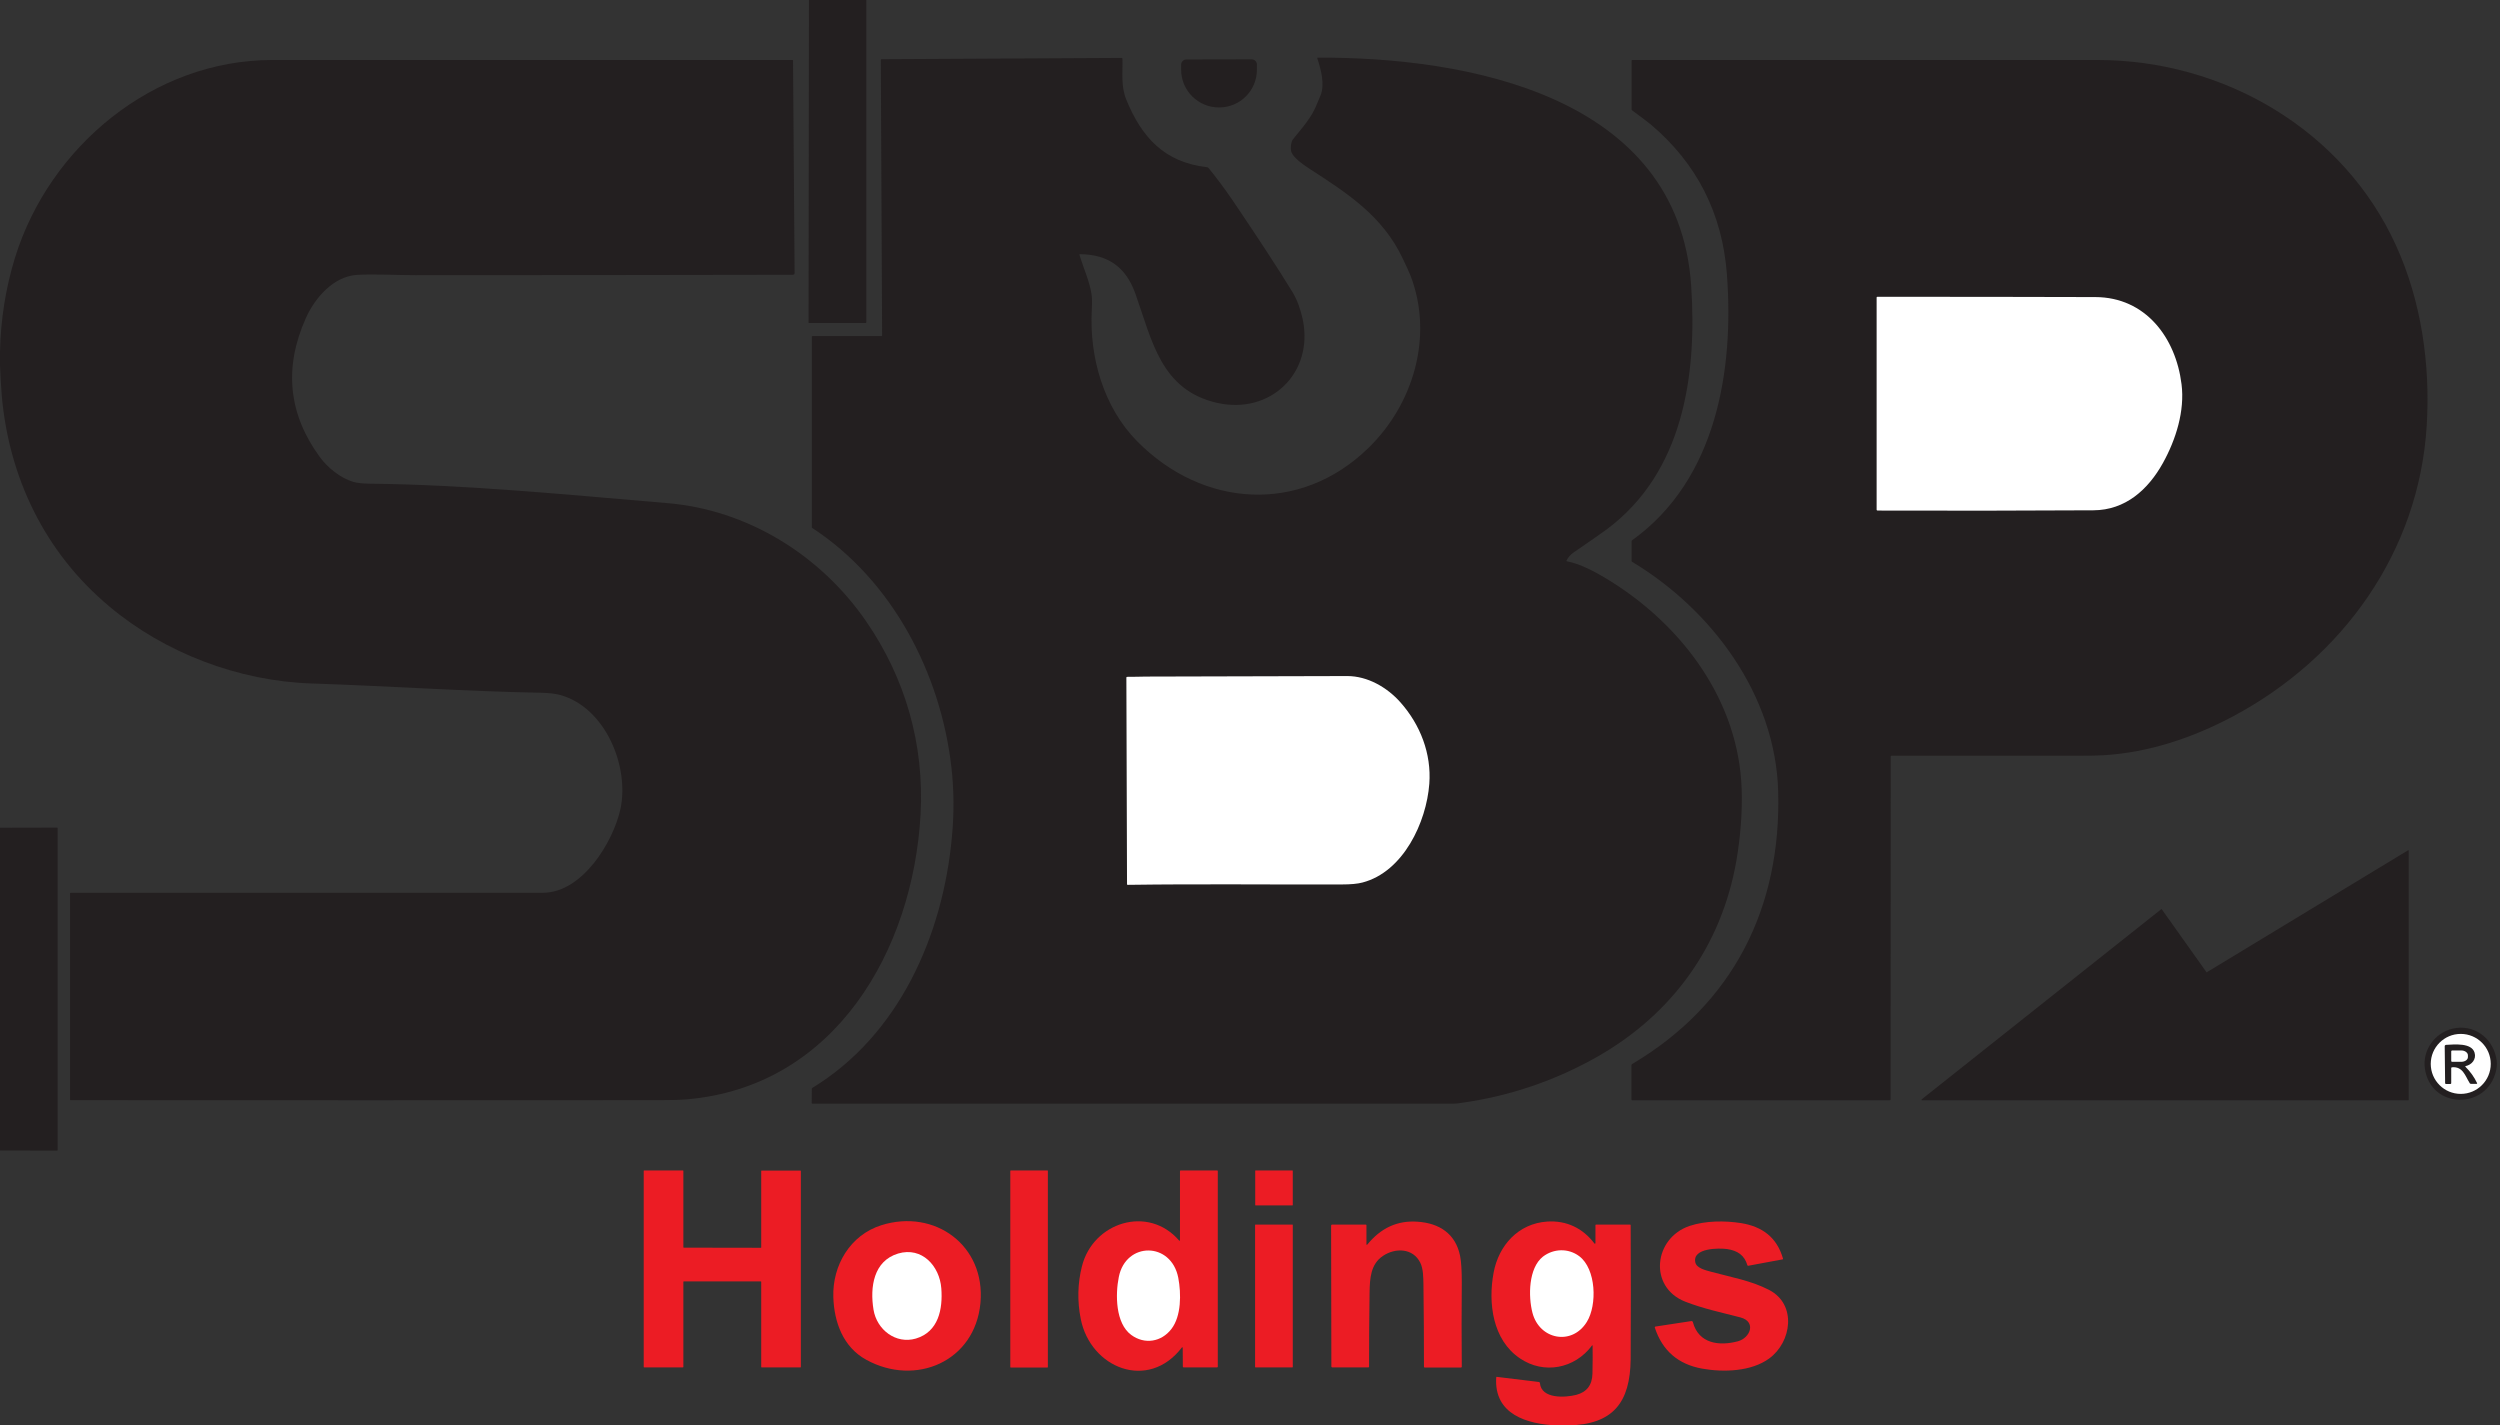 <?xml version="1.0" encoding="utf-8"?>
<!-- Generator: Adobe Illustrator 27.7.0, SVG Export Plug-In . SVG Version: 6.00 Build 0)  -->
<svg version="1.1" id="Layer_1" xmlns="http://www.w3.org/2000/svg" xmlns:xlink="http://www.w3.org/1999/xlink" x="0px" y="0px"
	 viewBox="0 0 1917 1093" style="enable-background:new 0 0 1917 1093;" xml:space="preserve">
<rect x="0" y="0" width="1917" height="1093" fill="#333333" stroke="none"/>
<style type="text/css">
	.st0{fill:#231F20;}
	.st1{fill:#FFFFFF;}
	.st2{fill:#EC1C24;}
</style>
<path class="st0" d="M620.3,0h44l0,247.1c0,0.4-0.2,0.6-0.6,0.6h-43.4c-0.1,0-0.3-0.1-0.3-0.3v0L620.3,0z"/>
<path class="st0" d="M1335.5,605c-2.2-66.8-44.5-124.3-100.3-159.2c-9.3-5.8-22.3-13.3-33.7-15.4c-0.4-0.1-0.5-0.3-0.3-0.6
	c1.3-2.5,3.1-4.5,5.2-6c13.7-9.4,22.3-15.4,25.8-18c58.5-43.7,69.2-117.9,64.6-186.7c-9.8-146.1-172.4-175.4-286.4-174.9
	c0,0-0.1,0-0.1,0c-0.2,0.1-0.3,0.3-0.2,0.5c2.8,8.4,6,20.2,2.4,28.7c-1.6,3.8-2.4,5.7-2.5,5.9c-4,10.7-11.6,18.8-18.6,27.6
	c-1.6,2-2.1,7.8-1,10.1c2.1,4.5,8.6,9,13.4,12.2c29.4,19,56.4,36.3,71.9,69.2c3.2,6.6,5.2,11.2,6.1,13.5
	c17.4,46,2.1,97.9-32.4,131.5c-52.3,51.1-126.9,46-177.2-4.8c-26.1-26.3-37-65-35-101.2c0.3-5.2,0.2-9.1-0.2-11.7
	c-1.6-10.3-5.8-19-9.3-30.3c-0.1-0.3,0-0.5,0.3-0.5c21.8,0.2,35.4,9.9,42.7,30.5c12.7,35.8,19.5,73.7,62.5,83.5
	c40.9,9.3,74.5-22.9,65.7-64.2c-1.8-8.2-4.4-15.1-7.8-20.7c-11.3-18.5-26.7-42-46-70.5c-5.8-8.5-11.9-16.7-18.4-24.7
	c-0.3-0.3-0.7-0.6-1.1-0.6c-32.7-3.7-50.1-22.8-62-51.9c-4.2-10.4-2.6-20.8-2.9-31.3c0-0.4-0.2-0.6-0.6-0.6L676,45.4
	c-0.4,0-0.6,0.2-0.6,0.6l1,211.2v0c0,0.3-0.2,0.5-0.6,0.5H623c-0.3,0-0.5,0.2-0.5,0.5l0,146c0,0.3,0.1,0.5,0.4,0.7
	C684.3,445,721.3,516.5,729.5,588c2,17.3,2.2,35.3,0.4,54c-6.9,75.1-40.4,151.6-107,192.2c-0.3,0.2-0.4,0.4-0.4,0.8l-0.1,10.8
	c0,0.3,0.2,0.5,0.5,0.5c163.8,0,327.7,0,491.5,0c2,0,4.1-0.3,6.1-0.6c37.2-5.2,72.1-17.1,104.5-35.5
	c57.4-32.7,95.1-84.9,106.5-150.4C1334.7,640.7,1336.1,622.5,1335.5,605z"/>
<path class="st1" d="M1096,601c-2.2,29.5-19.9,67.5-51.2,75.7c-3.7,1-9,1.5-15.9,1.5c-54.6,0.2-106.9-0.5-164.2,0.3
	c-0.4,0-0.5-0.2-0.5-0.5l-0.5-158.4c0-0.4,0.2-0.6,0.6-0.6c4.8,0.1,9.9-0.2,14.1-0.2c51.5-0.1,103.1-0.2,154.7-0.4
	c15.5,0,30.5,8.6,40.7,20.1C1089.1,555.7,1097.7,577.9,1096,601z"/>
<path class="st0" d="M959.8,45.5c2.2,0,4,1.8,4,4l0,4c0,15.9-12.9,28.9-28.9,28.9h-0.2c-16,0-28.9-12.9-29-28.8c0,0,0,0,0,0l0-4
	c0-2.2,1.8-4,4-4c0,0,0,0,0,0L959.8,45.5z"/>
<path class="st0" d="M0,280.2v-10.2c0.5-25.2,4.4-49.3,11.5-72.4C38,112.1,117.8,46,208.8,46c132.9,0,265.9,0,398.8,0
	c0.3,0,0.5,0.2,0.5,0.5l1.2,162.8c0,0.9-0.5,1.4-1.4,1.4c-96.2,0.2-192.8,0.3-289.7,0.3c-14,0-32.3-1-44.6-0.2
	c-17.8,1.2-32,17.3-39.1,33.2c-17,38-13.4,73.7,11,106.8c5.7,7.7,15.5,15.8,25.4,18.7c2.9,0.9,7.3,1.3,13,1.4
	c72.7,0.7,152,8.5,227.8,14.9c61,5.1,117,39.3,152.3,90.4c30.4,44,44.8,94.8,41.9,148.2c-5.7,103.8-65.3,209-179.5,218.6
	c-4.7,0.4-11.3,0.6-20,0.6c-150.7,0.1-301.4,0.1-452.2,0c-0.3,0-0.5-0.2-0.5-0.5l0-158c0-0.3,0.2-0.5,0.5-0.5c120.6,0,241.3,0,362,0
	c30.3,0,53.9-38.8,59.5-64c7.2-32.9-11.6-78.5-46.6-87.8c-3.5-0.9-8.4-1.5-14.8-1.6c-58.4-1.1-116.9-5.2-175.3-7.1
	c-56.1-1.8-112.9-23.5-155.2-59.1C34.4,423.7,6.7,366.1,1.3,302.7C0.7,295.2,0.3,287.7,0,280.2z"/>
<path class="st0" d="M1449.8,580l-0.1,263.1c0,0.3-0.3,0.6-0.6,0.6h-197.6c-0.3,0-0.5-0.2-0.5-0.5v-26.5c0-0.4,0.2-0.6,0.5-0.8
	c77.5-45.9,114.5-120,112-209.1c-2-73.7-50.8-139.2-112-176c-0.3-0.2-0.4-0.4-0.4-0.8v-14.8c0-0.4,0.2-0.8,0.5-1
	c64.5-46.3,78.1-130.2,72.6-203.7c-3.5-46.7-22.9-85-58.2-114.9c-1.9-1.6-6.8-5.3-14.5-11c-0.3-0.2-0.4-0.5-0.4-0.8V46.5
	c0-0.3,0.2-0.5,0.5-0.5c118.9,0,237.8,0,356.7,0c96.6,0,188.5,53.3,228.9,142.1c19.5,42.7,26.5,91.5,23.6,138.5
	c-6,96.8-64.5,177.9-148.5,222.7c-30.8,16.4-64.4,27.7-99.1,29.8c-4.1,0.3-10.8,0.4-20,0.4c-47.6,0-95.3,0-142.9,0
	C1449.9,579.5,1449.8,579.7,1449.8,580z"/>
<path class="st1" d="M1439.7,391.5c55.1,0.2,110.2,0.1,165.5-0.2c24.6-0.1,42-15.9,53.3-36.2c10-18,16.9-40,14.3-60.5
	c-4.4-35.7-27.6-66.7-66.1-66.8c-55.7-0.2-111.5-0.2-167.2-0.2c-0.3,0-0.5,0.2-0.5,0.5v162.8C1439,391.2,1439.3,391.5,1439.7,391.5
	L1439.7,391.5z"/>
<path class="st0" d="M0,882.2V634.7l43.8-0.1c0.3,0,0.4,0.1,0.4,0.4v246.8c0,0.3-0.2,0.5-0.5,0.5L0,882.2z"/>
<path class="st0" d="M1692.2,745.5l154.3-93.5c0.2-0.1,0.4,0,0.5,0.1c0,0.1,0,0.1,0,0.2v191.1c0,0.2-0.2,0.3-0.3,0.3h-373
	c-0.2,0-0.3-0.2-0.3-0.4c0-0.1,0-0.2,0.1-0.3l183.7-145.8c0.2-0.1,0.4-0.1,0.5,0.1c0,0,0,0,0,0l34.1,48
	C1691.8,745.6,1692.1,745.6,1692.2,745.5z"/>
<path class="st0" d="M1914.6,815.7L1914.6,815.7c0,1.6-0.1,3.2-0.5,4.8c-6.5,30.8-50.2,30.4-54.7-1.1c-2-14.1,7.5-27.3,21.1-30.6
	c16.2-3.8,30.5,6.7,33.6,22.3C1914.5,812.7,1914.6,814.2,1914.6,815.7z"/>
<path class="st1" d="M1909.9,815.8c0-12.7-10.3-23-23-23l0,0c-12.7,0-23,10.3-23,23l0,0c0,12.7,10.3,23,23,23l0,0
	C1899.6,838.8,1909.9,828.5,1909.9,815.8L1909.9,815.8z"/>
<path class="st0" d="M1879.6,819v11.6c0,0.3-0.3,0.6-0.6,0.6h-3.4c-0.4,0-0.7-0.3-0.7-0.6c0-0.7,0-1.8,0-2l-0.3-26.4
	c0-0.5,0.4-0.9,0.9-1c6.5-0.3,19.7-1.8,22,6c1.5,5-2.1,9.3-6.9,10.3c-0.3,0.1-0.4,0.3-0.1,0.5c3.7,3.7,6.7,7.8,8.9,12.5
	c0.2,0.4,0.1,0.6-0.4,0.6h-4.3c-0.4,0-0.7-0.2-0.9-0.5c-3.6-5.8-5.3-13-13.7-12.2C1879.8,818.6,1879.6,818.7,1879.6,819z"/>
<path class="st1" d="M1879.6,806.1l0,7.5c0,0.3,0.3,0.6,0.6,0.6l7.1,0c2.8,0,5.1-1.6,5.1-3.6c0,0,0,0,0,0v-1.4c0-2-2.3-3.7-5-3.7
	l-7.1,0C1879.9,805.5,1879.6,805.8,1879.6,806.1L1879.6,806.1z"/>
<path class="st2" d="M524.3,956.7l59.1,0.1c0.2,0,0.3-0.2,0.3-0.3v0v-58.6c0-0.2,0.2-0.3,0.3-0.3h0h29.8c0.2,0,0.3,0.2,0.3,0.3v0
	v150.3c0,0.2-0.2,0.3-0.3,0.3h-29.8c-0.2,0-0.3-0.2-0.3-0.3v-65.3c0-0.2-0.2-0.3-0.3-0.3h0h-59.1c-0.2,0-0.3,0.2-0.3,0.3v0v65.3
	c0,0.2-0.2,0.3-0.3,0.3h-29.8c-0.2,0-0.3-0.2-0.3-0.3V897.8c0-0.2,0.2-0.3,0.3-0.3h0h29.8c0.2,0,0.3,0.2,0.3,0.3v0v58.6
	C524,956.6,524.2,956.7,524.3,956.7z"/>
<path class="st2" d="M775,897.5h28.2c0.1,0,0.3,0.1,0.3,0.3v150.5c0,0.1-0.1,0.3-0.3,0.3H775c-0.1,0-0.3-0.1-0.3-0.3V897.8
	C774.8,897.6,774.9,897.5,775,897.5z"/>
<path class="st2" d="M904.8,951v-53c0-0.3,0.2-0.5,0.5-0.5h28c0.4,0,0.5,0.2,0.5,0.5v150c0,0.3-0.2,0.5-0.5,0.5h-25.7
	c-0.4,0-0.6-0.2-0.6-0.6l-0.1-14.5c0-0.2-0.1-0.3-0.3-0.3c-0.1,0-0.2,0-0.3,0.1c-25.9,33.9-70.2,15.8-77.6-21.9
	c-2.7-13.6-2.4-27.1,0.9-40.2c8.4-33.9,50.9-47.4,74.6-19.8c0.1,0.1,0.3,0.2,0.5,0C904.7,951.2,904.8,951.1,904.8,951z"/>
<path class="st1" d="M867.4,1023.6c10.3,7.6,23.2,5.4,30.8-4.5c7.7-9.9,7.6-27.2,5.3-39.3c-5.4-27.8-40.2-27.8-45.6-0.6
	C855.2,992.6,855.3,1014.7,867.4,1023.6z"/>
<path class="st2" d="M962.8,897.5l28.2,0c0.1,0,0.3,0.1,0.3,0.3l0,26.2c0,0.1-0.1,0.3-0.3,0.3l-28.2,0c-0.1,0-0.3-0.1-0.3-0.3
	l0-26.2C962.5,897.6,962.6,897.5,962.8,897.5z"/>
<path class="st2" d="M1202.4,1093h-9c-22.4-1-47.9-8.4-46.1-36.7c0-0.4,0.2-0.6,0.6-0.5l32.1,3.9c0.4,0,0.7,0.4,0.8,0.8
	c1.1,12.4,19.5,11.2,27.8,9.1c8.1-2.1,12.3-7.5,12.5-16.3c0.2-9,0.2-16.2,0.1-21.3c0-0.6-0.2-0.6-0.5-0.2
	c-13.2,17.7-36.8,22.3-55.2,9.8c-21.1-14.2-24.5-42.6-20.2-65.7c3.9-21,19-37.7,41-39.2c14.8-1,27.4,5,36.3,16.8
	c0.1,0.2,0.4,0.2,0.6,0.1c0.1-0.1,0.2-0.2,0.2-0.3v-13.8c0-0.3,0.2-0.5,0.5-0.5h26c0.3,0,0.5,0.2,0.5,0.5c0.2,34.3,0.2,68.5,0,102.8
	C1250,1075.4,1237,1092.4,1202.4,1093z"/>
<path class="st1" d="M1175.1,1006.7c5.4,20.6,30.3,25.4,41.7,6.9c8-12.9,7.2-40.6-5.9-50.4c-8.3-6.2-19.6-5.9-27.8,0.4
	C1172,972.4,1171.8,994,1175.1,1006.7z"/>
<path class="st2" d="M664.3,1042.7c-17.8-9.7-24.7-28.9-25.3-48c-0.8-24.5,13-47.7,36.8-55.2c40.9-12.9,80.1,15.5,76,59.7
	C747.6,1044.1,702,1063.4,664.3,1042.7z"/>
<path class="st1" d="M669.8,1004.2c2.5,15.5,17.2,26.7,32.5,22.2c17.4-5.2,20.7-22.6,19.5-38.5c-1.3-17.1-14.8-32.1-33.1-26.7
	C669.8,966.9,667,987,669.8,1004.2z"/>
<path class="st2" d="M1047.8,954.2c0,0.2,0.1,0.3,0.3,0.3c0.1,0,0.2,0,0.3-0.1c10.4-12.8,23.2-18.7,38.5-17.6
	c16.7,1.1,29.2,9.1,32.7,26.2c0.9,4.5,1.3,11.2,1.3,20.2c-0.2,21.6-0.2,43.2,0,64.8c0,0.3-0.2,0.6-0.5,0.6h0h-28
	c-0.3,0-0.5-0.2-0.5-0.5c0-21-0.1-42-0.4-63c-0.1-5.5-0.1-12.1-2.4-16.8c-5.6-11.4-19.2-11.6-28.6-5.3c-9.5,6.3-10.1,17.2-10.3,27.8
	c-0.3,19.1-0.4,38.1-0.4,57.2c0,0.4-0.2,0.5-0.5,0.5h-27.7c-0.4,0-0.7-0.2-0.7-0.7l-0.2-108c0-0.4,0.4-0.8,0.8-0.8l0,0h25.8
	c0.3,0,0.5,0.2,0.5,0.5V954.2z"/>
<path class="st2" d="M1292.2,998.1c-28.4-11.2-24.1-48.9,3.5-58.1c12.1-4,26.9-4.1,39.5-2.1c16,2.6,27.4,10.9,32,27.2
	c0.1,0.3,0,0.6-0.4,0.6l-26.3,4.9c-0.3,0-0.5-0.1-0.6-0.4c-2.2-7.6-7.5-11.2-15.4-12.4c-6.2-0.9-27.1-1-24.5,10.3
	c1,4.3,7.6,5.9,12.5,7.2c14.7,4,30.4,6.7,44.2,13.9c21.2,11.1,17.2,39.9-0.1,52.5c-13.7,10-34.9,10.7-51.2,7.8
	c-18.6-3.3-30.7-13.8-36.5-31.5c-0.1-0.3,0.1-0.7,0.4-0.8c0,0,0.1,0,0.1,0l27.5-4.2c0.5-0.1,1,0.2,1.2,0.8
	c4.4,16.6,20.3,18.5,34.5,14.7c9.6-2.6,14.3-15,2-18.3C1320.4,1006.5,1306,1003.5,1292.2,998.1z"/>
<path class="st2" d="M962.7,939H991c0.2,0,0.3,0.1,0.3,0.3v108.9c0,0.2-0.1,0.3-0.3,0.3h-28.3c-0.2,0-0.3-0.1-0.3-0.3V939.3
	C962.4,939.1,962.6,939,962.7,939z"/>
</svg>
